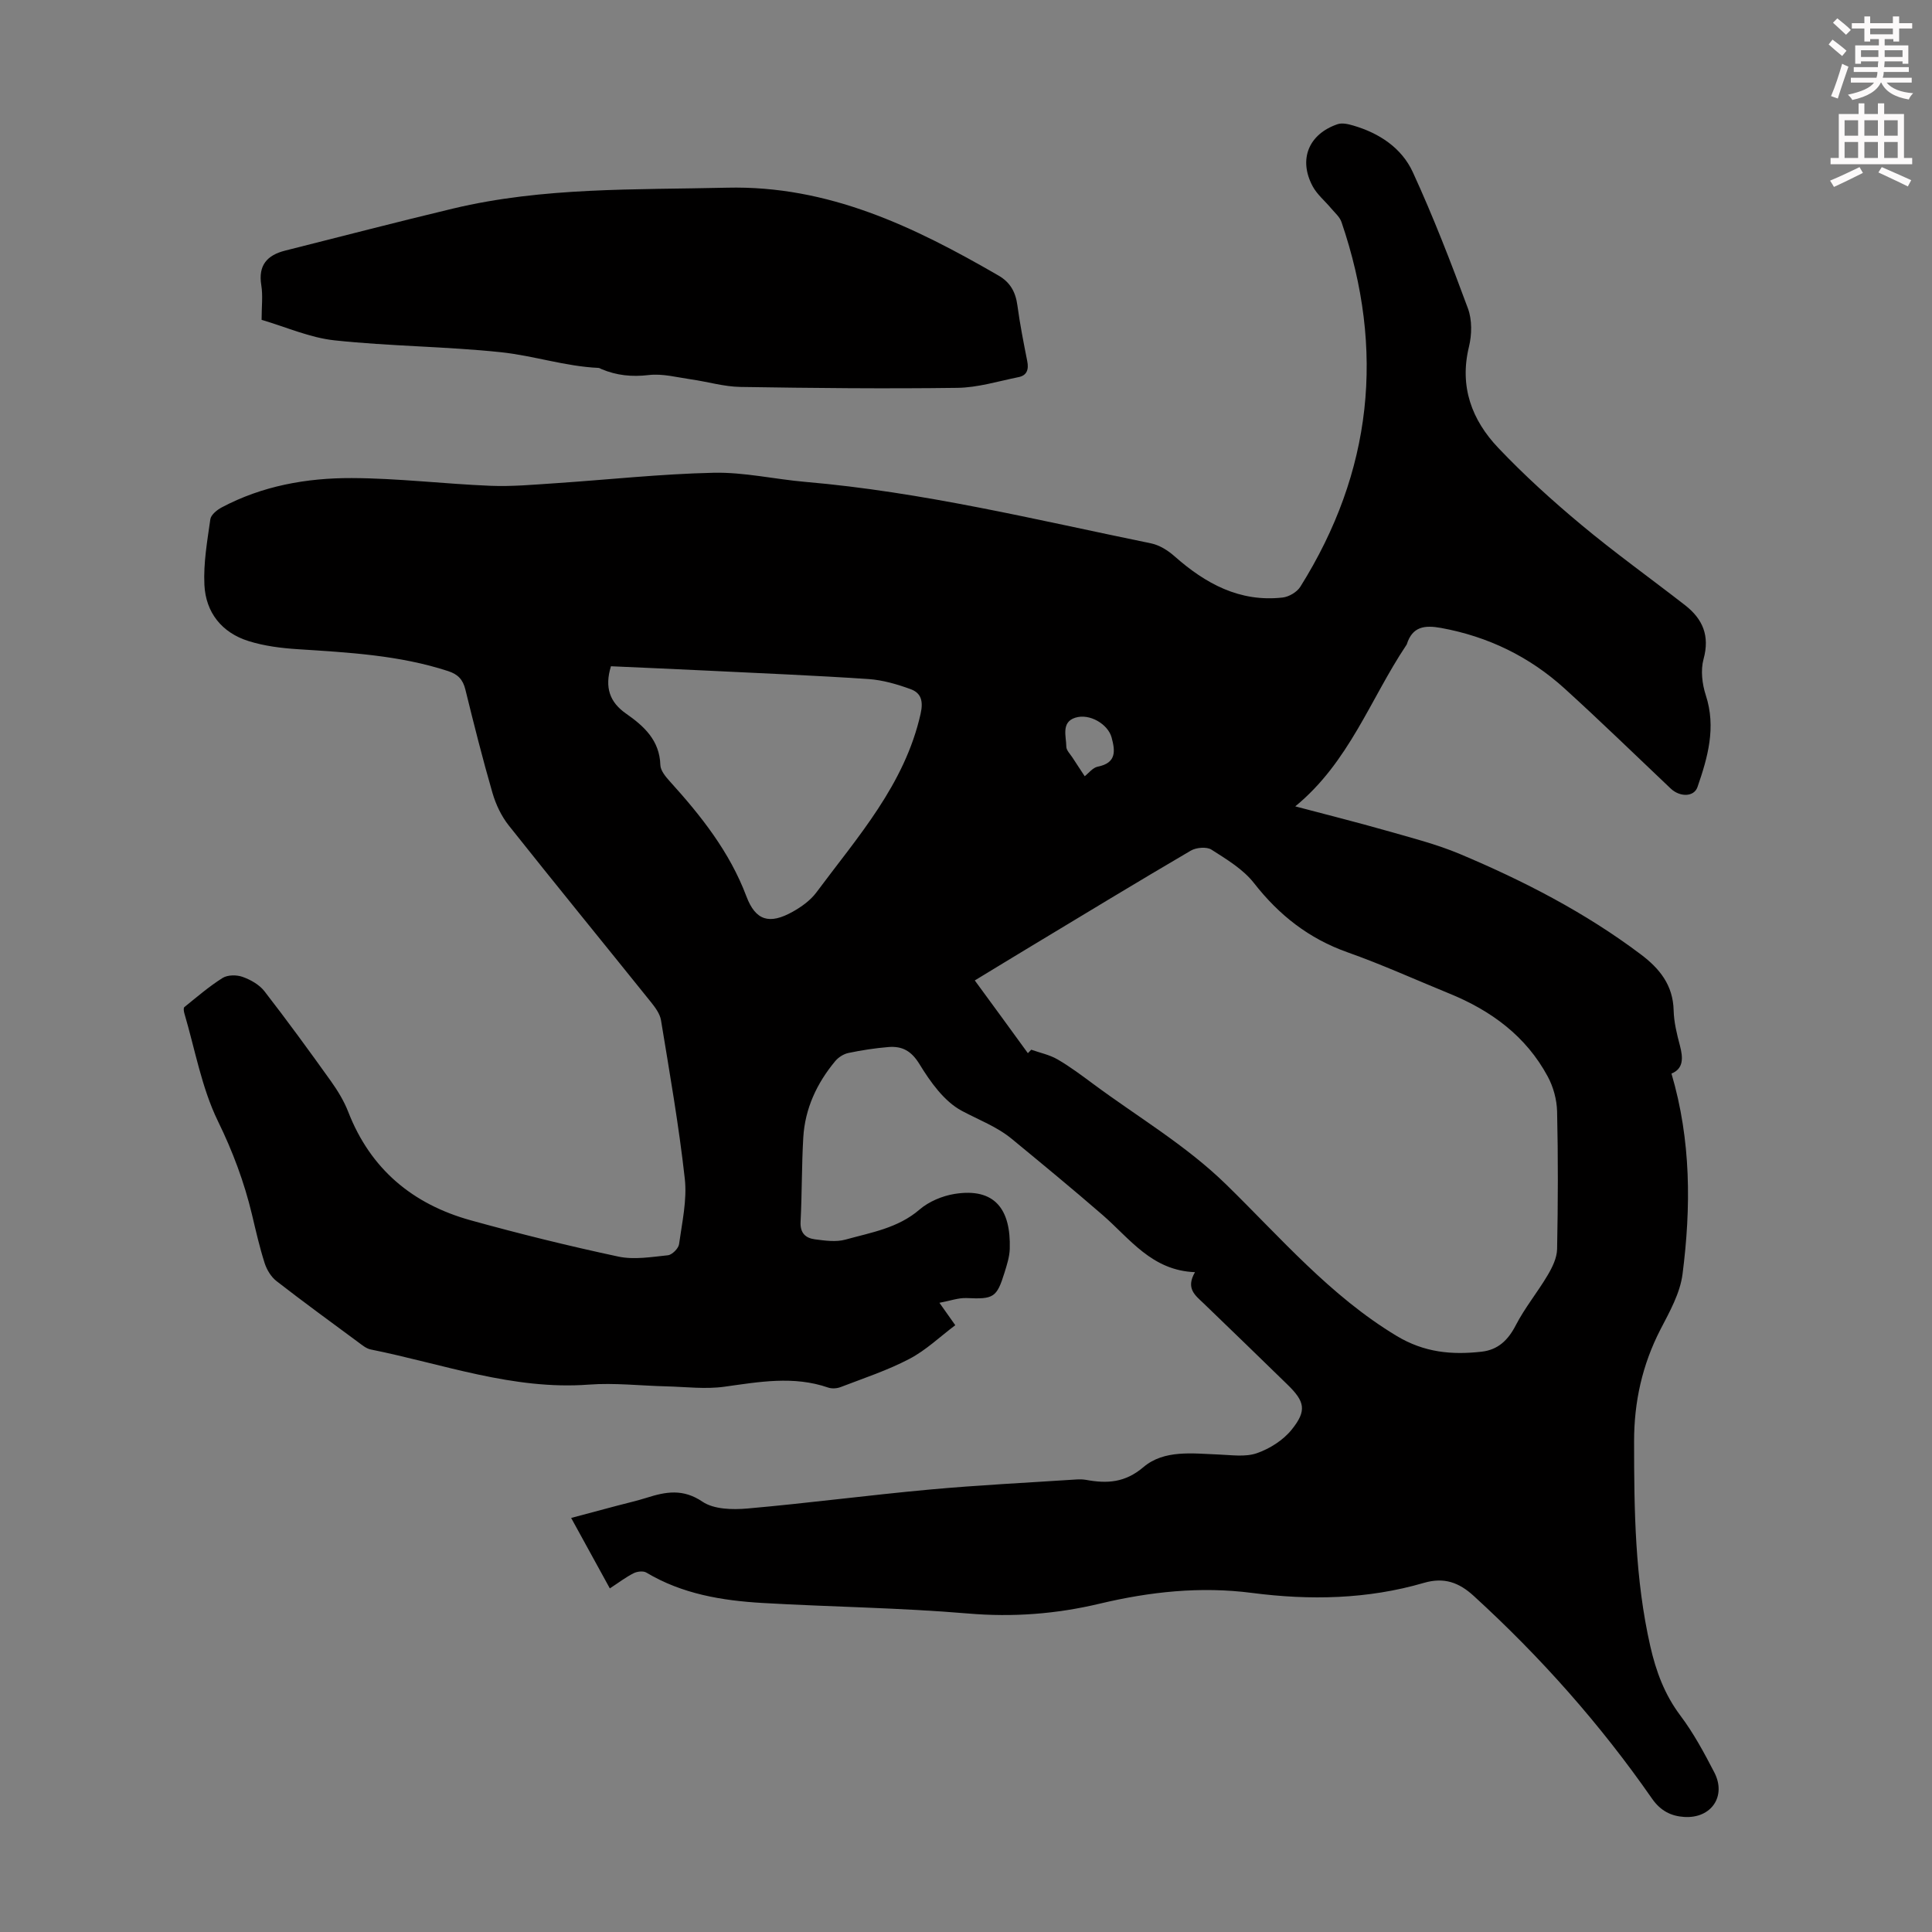 <svg enable-background="new 0 0 400 400" viewBox="0 0 400 400" xmlns="http://www.w3.org/2000/svg"><rect x="0" y="0" width="400" height="400" fill="#808080" stroke="none"/><path d="m378.6 9.2.8-1c.9.7 1.9 1.4 2.9 2.3l-.9 1.1c-1.1-.9-2-1.7-2.8-2.4zm.5 10.7c.9-2.1 1.6-4.3 2.3-6.7.4.2.8.4 1.3.6-.7 2.1-1.5 4.3-2.2 6.6zm.4-15.2.9-.9c1 .8 2 1.6 2.8 2.4l-1 1c-1-.9-1.9-1.8-2.7-2.5zm12.5-1.3h1.2v1.4h2.7v1.1h-2.7v2.7h-1.2v-.5h-1.8v1.3h4.9v3.8h-1.2v-.5h-3.7c0 .4-.1.9-.1 1.2h5.1v1h-5.2c0 .5-.1.9-.2 1.2h6v1h-5.2c1.1 1.3 2.9 2 5.5 2.2-.4.4-.7.8-.9 1.3-2.9-.5-4.8-1.6-5.7-3.5h-.1c-.8 1.7-2.7 2.9-5.9 3.6-.2-.4-.6-.8-.9-1.1 2.8-.6 4.6-1.4 5.4-2.5h-4.8v-1h5.3c.1-.3.2-.7.2-1.2h-4.9v-1h5c0-.4 0-.8.1-1.2h-3.6v.5h-1.2v-3.8h4.9v-1.3h-1.8v.5h-1.2v-2.7h-2.6v-1.1h2.6v-1.4h1.2v1.4h4.7v-1.4zm-6.7 8.4h3.6c0-.4 0-.9 0-1.4h-3.6zm1.9-4.7h4.7v-1.2h-4.7zm6.7 3.3h-3.7v1.4h3.7z" fill="#fcfafa"/><path d="m384.7 21.4h1.3v2.2h2.8v-2.2h1.3v2.2h4.1v9.1h1.7v1.3h-16.9v-1.3h1.7v-9.1h4.1v-2.2zm.3 13.2.7 1.2c-1.8.9-3.8 1.9-6 2.9-.2-.4-.5-.8-.8-1.3 2.4-1 4.4-2 6.1-2.8zm-3.1-6.5h2.8v-3.2h-2.8zm0 4.6h2.8v-3.3h-2.8zm4.1-4.6h2.8v-3.2h-2.8zm0 4.6h2.8v-3.3h-2.8zm3.6 1.9c2.1.9 4.1 1.8 6.1 2.7l-.7 1.3c-2.2-1.1-4.2-2-6.1-2.9zm3.3-9.7h-2.8v3.2h2.8zm-2.8 7.8h2.8v-3.3h-2.8z" fill="#fcfafa"/><g fill="#010000"><path d="m126.26 328.86c-2.69-4.91-5.21-9.5-8.01-14.59 3.34-.89 6.41-1.71 9.47-2.52 2.05-.55 4.13-1.01 6.15-1.65 3.97-1.26 7.52-1.93 11.57.81 2.37 1.6 6.22 1.68 9.32 1.41 12.58-1.11 25.1-2.77 37.68-3.92 10.11-.93 20.26-1.42 30.39-2.09.67-.04 1.36-.04 2.01.08 4.34.79 8.05.63 11.91-2.65 4.27-3.62 10.13-2.81 15.52-2.6 2.66.1 5.55.56 7.94-.27 2.68-.93 5.46-2.69 7.22-4.88 3.19-3.96 2.72-5.83-.9-9.35-5.78-5.62-11.55-11.24-17.36-16.82-1.7-1.63-3.73-3.04-1.76-6.43-8.95-.34-13.47-6.93-19.14-11.85-6.17-5.35-12.47-10.54-18.77-15.73-3.11-2.56-6.88-3.96-10.36-5.82-3.64-1.94-6.51-5.97-8.77-9.67-1.71-2.79-3.61-3.77-6.45-3.54-2.78.23-5.55.66-8.28 1.23-.99.21-2.07.9-2.72 1.69-3.81 4.58-6.26 9.83-6.61 15.82-.34 5.8-.26 11.63-.56 17.44-.12 2.35 1.05 3.38 2.98 3.63 2.08.27 4.35.6 6.3.06 5.32-1.48 10.87-2.36 15.36-6.23 1.93-1.66 4.7-2.82 7.24-3.23 8.35-1.34 11.68 3.21 11.43 11.38-.05 1.64-.59 3.3-1.08 4.89-1.62 5.23-2.28 5.54-7.87 5.29-1.68-.07-3.39.57-5.61.98 1.2 1.7 2 2.83 3.28 4.64-3.15 2.36-6.06 5.18-9.51 6.98-4.52 2.37-9.44 3.99-14.23 5.83-.77.3-1.82.36-2.58.1-7.18-2.48-14.3-1.17-21.52-.17-3.91.54-7.98.02-11.98-.08-5.36-.13-10.75-.76-16.07-.36-15.67 1.17-30.2-4.28-45.15-7.28-.92-.19-1.77-.91-2.57-1.5-5.67-4.19-11.37-8.34-16.93-12.66-1.12-.87-2.01-2.35-2.45-3.72-1.05-3.29-1.82-6.68-2.62-10.05-1.61-6.73-3.98-13.06-7.06-19.36-3.37-6.92-4.73-14.82-6.94-22.3-.12-.41-.22-1.12 0-1.29 2.58-2.08 5.11-4.27 7.91-6.03 1.05-.66 2.91-.67 4.14-.23 1.66.59 3.45 1.6 4.51 2.95 4.73 6.1 9.28 12.34 13.77 18.62 1.41 1.98 2.72 4.12 3.6 6.38 4.61 11.87 13.35 19.12 25.35 22.45 10.11 2.8 20.31 5.32 30.56 7.51 3.27.7 6.86.08 10.27-.27.87-.09 2.19-1.41 2.31-2.29.62-4.5 1.68-9.13 1.19-13.56-1.22-10.99-3.14-21.91-4.93-32.83-.22-1.31-1.18-2.61-2.05-3.7-9.81-12.21-19.73-24.34-29.47-36.61-1.53-1.93-2.68-4.36-3.37-6.74-2.05-7.08-3.85-14.24-5.61-21.4-.51-2.08-1.55-3.16-3.58-3.82-10.12-3.3-20.61-3.85-31.11-4.53-3.43-.22-6.94-.66-10.19-1.68-5.54-1.73-8.87-5.91-9.15-11.63-.22-4.51.59-9.09 1.23-13.6.13-.92 1.38-1.93 2.36-2.45 8.4-4.46 17.58-6.1 26.89-6.07 9.59.03 19.16 1.21 28.76 1.6 4.45.18 8.93-.24 13.38-.53 10.94-.73 21.86-1.93 32.8-2.17 6.31-.14 12.65 1.34 18.99 1.89 24.25 2.08 47.84 7.86 71.59 12.73 1.72.35 3.47 1.45 4.82 2.64 6.43 5.69 13.53 9.58 22.43 8.57 1.3-.15 2.96-1.13 3.65-2.23 14.91-23.79 17.58-49.01 8.52-75.51-.36-1.06-1.38-1.92-2.14-2.83-1.27-1.53-2.9-2.85-3.82-4.56-2.99-5.55-.86-10.81 5.13-12.86.95-.33 2.22-.04 3.26.27 5.39 1.57 10.03 4.63 12.34 9.66 4.23 9.21 7.9 18.69 11.41 28.21.88 2.37.82 5.43.21 7.94-2.01 8.26.6 15.17 6.08 20.94 5.36 5.64 11.17 10.91 17.16 15.9 6.95 5.8 14.33 11.08 21.48 16.64 3.69 2.87 5.18 6.34 3.85 11.19-.63 2.29-.29 5.15.47 7.48 2.17 6.66.4 12.85-1.72 18.99-.73 2.11-3.66 2.11-5.55.32-7.31-6.92-14.52-13.95-21.98-20.72-7.28-6.6-15.82-10.75-25.56-12.53-3.41-.62-5.93-.3-7.09 3.36-.03.1-.11.2-.17.29-7.39 11.07-11.79 24.15-22.93 33.29 6.61 1.75 12.73 3.28 18.8 5.01 5.14 1.47 10.37 2.79 15.28 4.85 13.21 5.56 25.92 12.1 37.44 20.77 3.95 2.97 6.69 6.39 6.82 11.61.06 2.43.66 4.88 1.29 7.25.69 2.6.77 4.82-1.74 5.83 4.08 13.84 4.06 27.69 2.29 41.53-.51 3.95-2.67 7.79-4.56 11.43-3.78 7.33-5.48 15.02-5.47 23.23 0 14.23.18 28.42 3.36 42.39 1.17 5.15 2.94 9.97 6.21 14.32 2.74 3.64 4.94 7.73 7.04 11.79 2.55 4.92-.62 9.57-6.22 9.22-2.71-.17-4.9-1.25-6.66-3.77-10.7-15.4-23.09-29.35-36.94-42-3.03-2.77-6.11-3.92-10.32-2.69-11.65 3.4-23.6 3.63-35.55 2.08-10.71-1.39-21.17-.25-31.55 2.22-8.98 2.14-17.95 2.83-27.24 2.04-14.14-1.2-28.36-1.36-42.54-2.18-8.41-.49-16.66-1.85-24.1-6.3-.64-.38-1.9-.23-2.63.14-1.64.83-3.06 1.93-4.92 3.14zm86.55-110.81c.23-.24.47-.48.7-.72 1.83.65 3.8 1.05 5.45 2.01 2.6 1.51 5.03 3.34 7.45 5.13 9.23 6.84 19.16 12.66 27.49 20.8 11.24 10.98 21.51 23.04 35.26 31.32 5.73 3.45 11.44 3.96 17.62 3.26 3.37-.39 5.45-2.38 7.04-5.46 1.88-3.64 4.53-6.86 6.62-10.4.96-1.62 1.9-3.55 1.94-5.36.19-9.5.22-19.02 0-28.52-.06-2.45-.78-5.1-1.95-7.25-4.49-8.34-11.71-13.63-20.34-17.15-7.03-2.87-13.96-6.02-21.11-8.55-7.99-2.83-14.16-7.68-19.35-14.32-2.24-2.87-5.66-4.92-8.81-6.93-1-.64-3.15-.45-4.27.2-11.08 6.49-22.05 13.16-33.05 19.79-3.87 2.33-7.73 4.69-11.68 7.09 3.9 5.3 7.44 10.18 10.99 15.06zm-86.32-80.11c-1.36 4.42-.23 7.46 3.12 9.8 3.74 2.61 6.96 5.54 7.11 10.66.04 1.14 1.08 2.4 1.94 3.35 6.48 7.15 12.4 14.61 15.87 23.82 1.91 5.08 4.8 5.88 9.6 3.19 1.82-1.02 3.67-2.35 4.89-3.99 8.55-11.51 18.29-22.33 21.58-36.98.59-2.64.12-4.31-2.07-5.11-2.8-1.02-5.78-1.89-8.73-2.09-11.15-.75-22.32-1.2-33.49-1.75-6.55-.32-13.12-.6-19.82-.9zm98.09 22.77c.79-.61 1.66-1.78 2.72-1.99 3.88-.77 3.6-3.26 2.84-6.05-.74-2.72-4.54-5.04-7.54-4.07-2.93.95-1.85 3.84-1.83 6 .01.75.8 1.51 1.27 2.24.82 1.28 1.68 2.55 2.54 3.87z"/><path d="m54.16 66.22c0-2.72.29-4.99-.06-7.16-.68-4.15 1.21-6.24 4.96-7.18 11.58-2.91 23.13-5.93 34.74-8.7 18.66-4.46 37.7-3.87 56.7-4.32 21.04-.5 38.79 8.1 56.23 18.19 2.44 1.41 3.54 3.42 3.91 6.17.52 3.87 1.28 7.72 2.04 11.55.34 1.71-.05 2.96-1.8 3.31-4.21.85-8.45 2.17-12.68 2.22-14.98.2-29.96.05-44.94-.19-3.39-.06-6.75-1.08-10.14-1.56-2.93-.42-5.95-1.24-8.81-.9-3.48.41-6.63.09-9.78-1.23-.21-.09-.41-.24-.62-.25-6.87-.31-13.46-2.54-20.23-3.25-11.42-1.2-22.97-1.23-34.38-2.45-5.12-.54-10.05-2.76-15.14-4.25z"/></g></svg>
